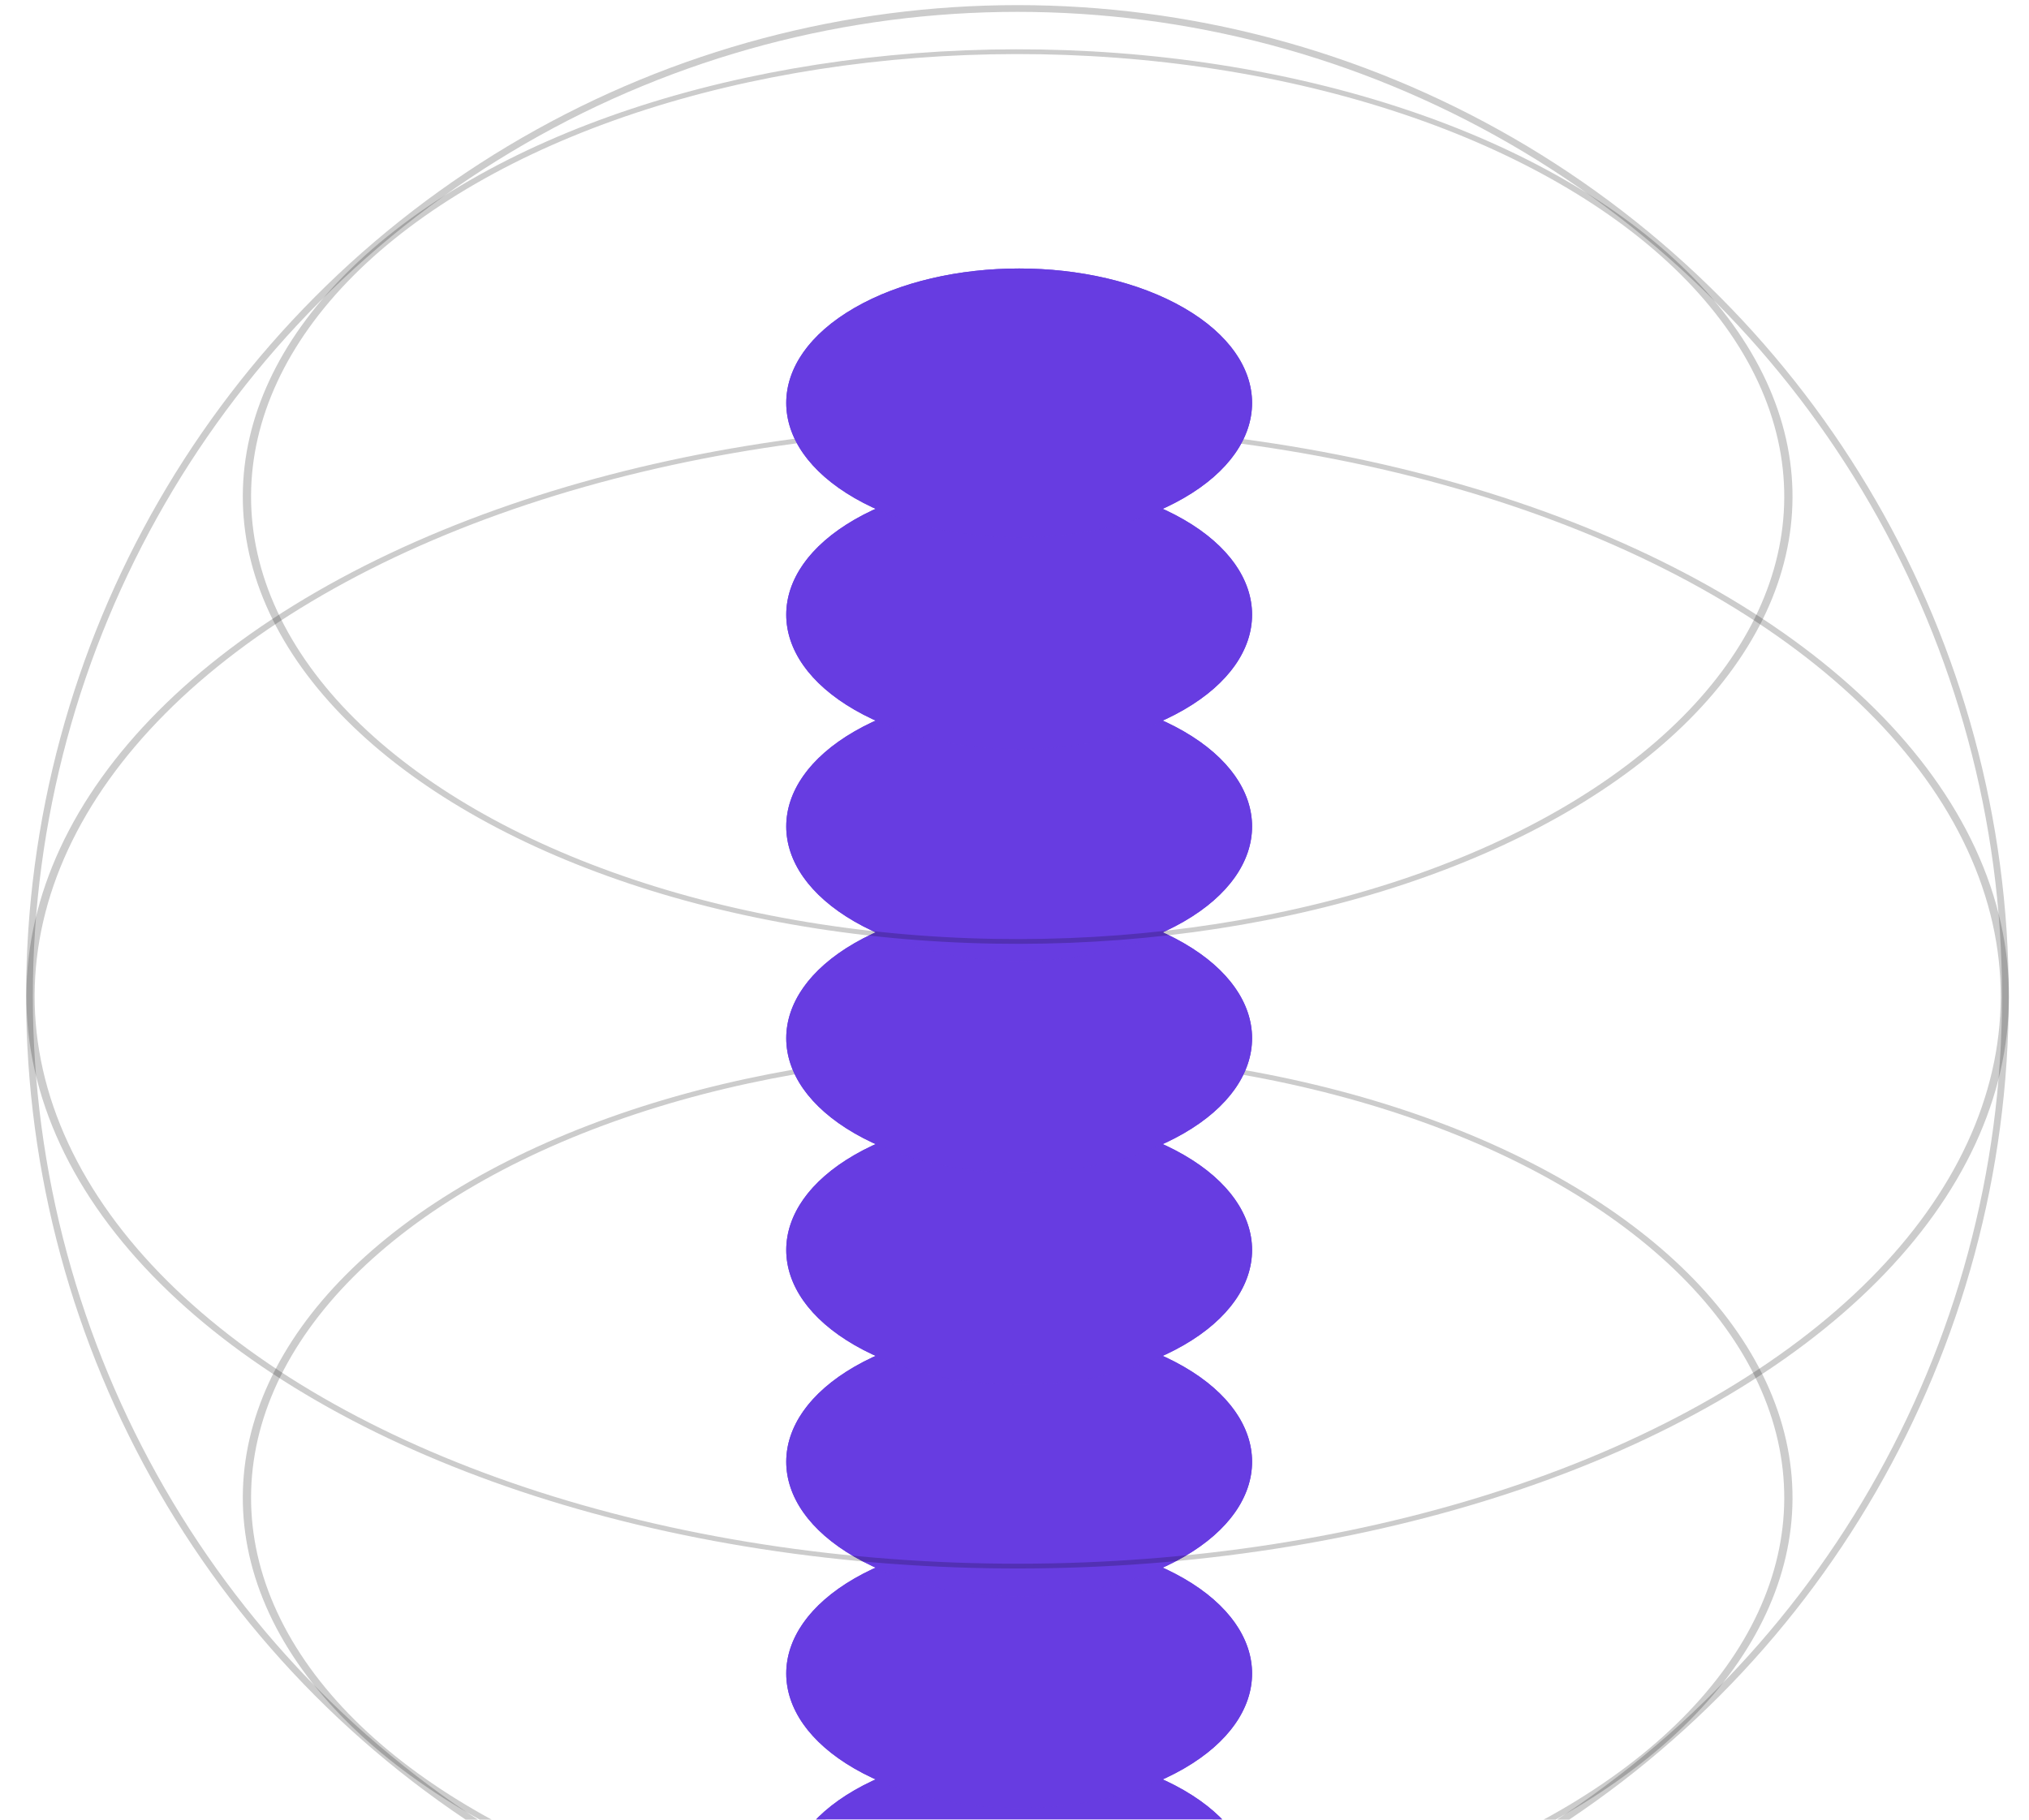 <?xml version="1.0" encoding="UTF-8"?> <svg xmlns="http://www.w3.org/2000/svg" width="301" height="270" viewBox="0 0 301 270" fill="none"> <g filter="url(#filter0_d)"> <circle r="28.213" transform="matrix(0.866 0.5 -0.866 0.5 151.191 263.745)" fill="#673CE1"></circle> <circle r="27.713" transform="matrix(0.866 0.5 -0.866 0.5 151.191 263.745)" stroke="#673CE1"></circle> </g> <g filter="url(#filter1_d)"> <circle r="28.213" transform="matrix(0.866 0.5 -0.866 0.5 151.191 232.323)" fill="#673CE1"></circle> <circle r="27.713" transform="matrix(0.866 0.5 -0.866 0.5 151.191 232.323)" stroke="#673CE1"></circle> </g> <g filter="url(#filter2_d)"> <circle r="28.213" transform="matrix(0.866 0.5 -0.866 0.5 151.191 200.901)" fill="#673CE1"></circle> <circle r="27.713" transform="matrix(0.866 0.5 -0.866 0.5 151.191 200.901)" stroke="#673CE1"></circle> </g> <g filter="url(#filter3_d)"> <circle r="28.213" transform="matrix(0.866 0.5 -0.866 0.5 151.191 169.478)" fill="#673CE1"></circle> <circle r="27.713" transform="matrix(0.866 0.5 -0.866 0.5 151.191 169.478)" stroke="#673CE1"></circle> </g> <circle r="119.574" transform="matrix(0.866 0.5 -0.866 0.5 150.971 147.828)" stroke="black" stroke-opacity="0.2"></circle> <circle r="93.356" transform="matrix(0.866 0.5 -0.866 0.5 150.969 222.237)" stroke="black" stroke-opacity="0.2"></circle> <g filter="url(#filter4_d)"> <circle r="28.213" transform="matrix(0.866 0.5 -0.866 0.5 151.191 138.056)" fill="#673CE1"></circle> <circle r="27.713" transform="matrix(0.866 0.5 -0.866 0.5 151.191 138.056)" stroke="#673CE1"></circle> </g> <g filter="url(#filter5_d)"> <circle r="28.213" transform="matrix(0.866 0.5 -0.866 0.5 151.191 106.633)" fill="#673CE1"></circle> <circle r="27.713" transform="matrix(0.866 0.5 -0.866 0.5 151.191 106.633)" stroke="#673CE1"></circle> </g> <g filter="url(#filter6_d)"> <circle r="28.213" transform="matrix(0.866 0.5 -0.866 0.5 151.191 75.211)" fill="#673CE1"></circle> <circle r="27.713" transform="matrix(0.866 0.5 -0.866 0.5 151.191 75.211)" stroke="#673CE1"></circle> </g> <g filter="url(#filter7_d)"> <circle r="28.213" transform="matrix(0.866 0.5 -0.866 0.5 151.191 43.789)" fill="#673CE1"></circle> <circle r="27.713" transform="matrix(0.866 0.5 -0.866 0.5 151.191 43.789)" stroke="#673CE1"></circle> </g> <circle cx="150.934" cy="147.823" r="146.563" stroke="black" stroke-opacity="0.2"></circle> <circle r="93.356" transform="matrix(0.866 0.5 -0.866 0.5 150.969 73.684)" stroke="black" stroke-opacity="0.2"></circle> <defs> <filter id="filter0_d" x="84.637" y="227.797" width="133.109" height="103.896" filterUnits="userSpaceOnUse" color-interpolation-filters="sRGB"> <feFlood flood-opacity="0" result="BackgroundImageFix"></feFlood> <feColorMatrix in="SourceAlpha" type="matrix" values="0 0 0 0 0 0 0 0 0 0 0 0 0 0 0 0 0 0 127 0"></feColorMatrix> <feOffset dy="16"></feOffset> <feGaussianBlur stdDeviation="16"></feGaussianBlur> <feColorMatrix type="matrix" values="0 0 0 0 0 0 0 0 0 0 0 0 0 0 0 0 0 0 0.2 0"></feColorMatrix> <feBlend mode="normal" in2="BackgroundImageFix" result="effect1_dropShadow"></feBlend> <feBlend mode="normal" in="SourceGraphic" in2="effect1_dropShadow" result="shape"></feBlend> </filter> <filter id="filter1_d" x="84.637" y="196.375" width="133.109" height="103.896" filterUnits="userSpaceOnUse" color-interpolation-filters="sRGB"> <feFlood flood-opacity="0" result="BackgroundImageFix"></feFlood> <feColorMatrix in="SourceAlpha" type="matrix" values="0 0 0 0 0 0 0 0 0 0 0 0 0 0 0 0 0 0 127 0"></feColorMatrix> <feOffset dy="16"></feOffset> <feGaussianBlur stdDeviation="16"></feGaussianBlur> <feColorMatrix type="matrix" values="0 0 0 0 0 0 0 0 0 0 0 0 0 0 0 0 0 0 0.2 0"></feColorMatrix> <feBlend mode="normal" in2="BackgroundImageFix" result="effect1_dropShadow"></feBlend> <feBlend mode="normal" in="SourceGraphic" in2="effect1_dropShadow" result="shape"></feBlend> </filter> <filter id="filter2_d" x="84.637" y="164.952" width="133.109" height="103.896" filterUnits="userSpaceOnUse" color-interpolation-filters="sRGB"> <feFlood flood-opacity="0" result="BackgroundImageFix"></feFlood> <feColorMatrix in="SourceAlpha" type="matrix" values="0 0 0 0 0 0 0 0 0 0 0 0 0 0 0 0 0 0 127 0"></feColorMatrix> <feOffset dy="16"></feOffset> <feGaussianBlur stdDeviation="16"></feGaussianBlur> <feColorMatrix type="matrix" values="0 0 0 0 0 0 0 0 0 0 0 0 0 0 0 0 0 0 0.2 0"></feColorMatrix> <feBlend mode="normal" in2="BackgroundImageFix" result="effect1_dropShadow"></feBlend> <feBlend mode="normal" in="SourceGraphic" in2="effect1_dropShadow" result="shape"></feBlend> </filter> <filter id="filter3_d" x="84.637" y="133.53" width="133.109" height="103.896" filterUnits="userSpaceOnUse" color-interpolation-filters="sRGB"> <feFlood flood-opacity="0" result="BackgroundImageFix"></feFlood> <feColorMatrix in="SourceAlpha" type="matrix" values="0 0 0 0 0 0 0 0 0 0 0 0 0 0 0 0 0 0 127 0"></feColorMatrix> <feOffset dy="16"></feOffset> <feGaussianBlur stdDeviation="16"></feGaussianBlur> <feColorMatrix type="matrix" values="0 0 0 0 0 0 0 0 0 0 0 0 0 0 0 0 0 0 0.2 0"></feColorMatrix> <feBlend mode="normal" in2="BackgroundImageFix" result="effect1_dropShadow"></feBlend> <feBlend mode="normal" in="SourceGraphic" in2="effect1_dropShadow" result="shape"></feBlend> </filter> <filter id="filter4_d" x="84.637" y="102.107" width="133.109" height="103.896" filterUnits="userSpaceOnUse" color-interpolation-filters="sRGB"> <feFlood flood-opacity="0" result="BackgroundImageFix"></feFlood> <feColorMatrix in="SourceAlpha" type="matrix" values="0 0 0 0 0 0 0 0 0 0 0 0 0 0 0 0 0 0 127 0"></feColorMatrix> <feOffset dy="16"></feOffset> <feGaussianBlur stdDeviation="16"></feGaussianBlur> <feColorMatrix type="matrix" values="0 0 0 0 0 0 0 0 0 0 0 0 0 0 0 0 0 0 0.2 0"></feColorMatrix> <feBlend mode="normal" in2="BackgroundImageFix" result="effect1_dropShadow"></feBlend> <feBlend mode="normal" in="SourceGraphic" in2="effect1_dropShadow" result="shape"></feBlend> </filter> <filter id="filter5_d" x="84.637" y="70.685" width="133.109" height="103.896" filterUnits="userSpaceOnUse" color-interpolation-filters="sRGB"> <feFlood flood-opacity="0" result="BackgroundImageFix"></feFlood> <feColorMatrix in="SourceAlpha" type="matrix" values="0 0 0 0 0 0 0 0 0 0 0 0 0 0 0 0 0 0 127 0"></feColorMatrix> <feOffset dy="16"></feOffset> <feGaussianBlur stdDeviation="16"></feGaussianBlur> <feColorMatrix type="matrix" values="0 0 0 0 0 0 0 0 0 0 0 0 0 0 0 0 0 0 0.2 0"></feColorMatrix> <feBlend mode="normal" in2="BackgroundImageFix" result="effect1_dropShadow"></feBlend> <feBlend mode="normal" in="SourceGraphic" in2="effect1_dropShadow" result="shape"></feBlend> </filter> <filter id="filter6_d" x="84.637" y="39.263" width="133.109" height="103.896" filterUnits="userSpaceOnUse" color-interpolation-filters="sRGB"> <feFlood flood-opacity="0" result="BackgroundImageFix"></feFlood> <feColorMatrix in="SourceAlpha" type="matrix" values="0 0 0 0 0 0 0 0 0 0 0 0 0 0 0 0 0 0 127 0"></feColorMatrix> <feOffset dy="16"></feOffset> <feGaussianBlur stdDeviation="16"></feGaussianBlur> <feColorMatrix type="matrix" values="0 0 0 0 0 0 0 0 0 0 0 0 0 0 0 0 0 0 0.2 0"></feColorMatrix> <feBlend mode="normal" in2="BackgroundImageFix" result="effect1_dropShadow"></feBlend> <feBlend mode="normal" in="SourceGraphic" in2="effect1_dropShadow" result="shape"></feBlend> </filter> <filter id="filter7_d" x="84.637" y="7.84" width="133.109" height="103.896" filterUnits="userSpaceOnUse" color-interpolation-filters="sRGB"> <feFlood flood-opacity="0" result="BackgroundImageFix"></feFlood> <feColorMatrix in="SourceAlpha" type="matrix" values="0 0 0 0 0 0 0 0 0 0 0 0 0 0 0 0 0 0 127 0"></feColorMatrix> <feOffset dy="16"></feOffset> <feGaussianBlur stdDeviation="16"></feGaussianBlur> <feColorMatrix type="matrix" values="0 0 0 0 0 0 0 0 0 0 0 0 0 0 0 0 0 0 0.2 0"></feColorMatrix> <feBlend mode="normal" in2="BackgroundImageFix" result="effect1_dropShadow"></feBlend> <feBlend mode="normal" in="SourceGraphic" in2="effect1_dropShadow" result="shape"></feBlend> </filter> </defs> </svg> 